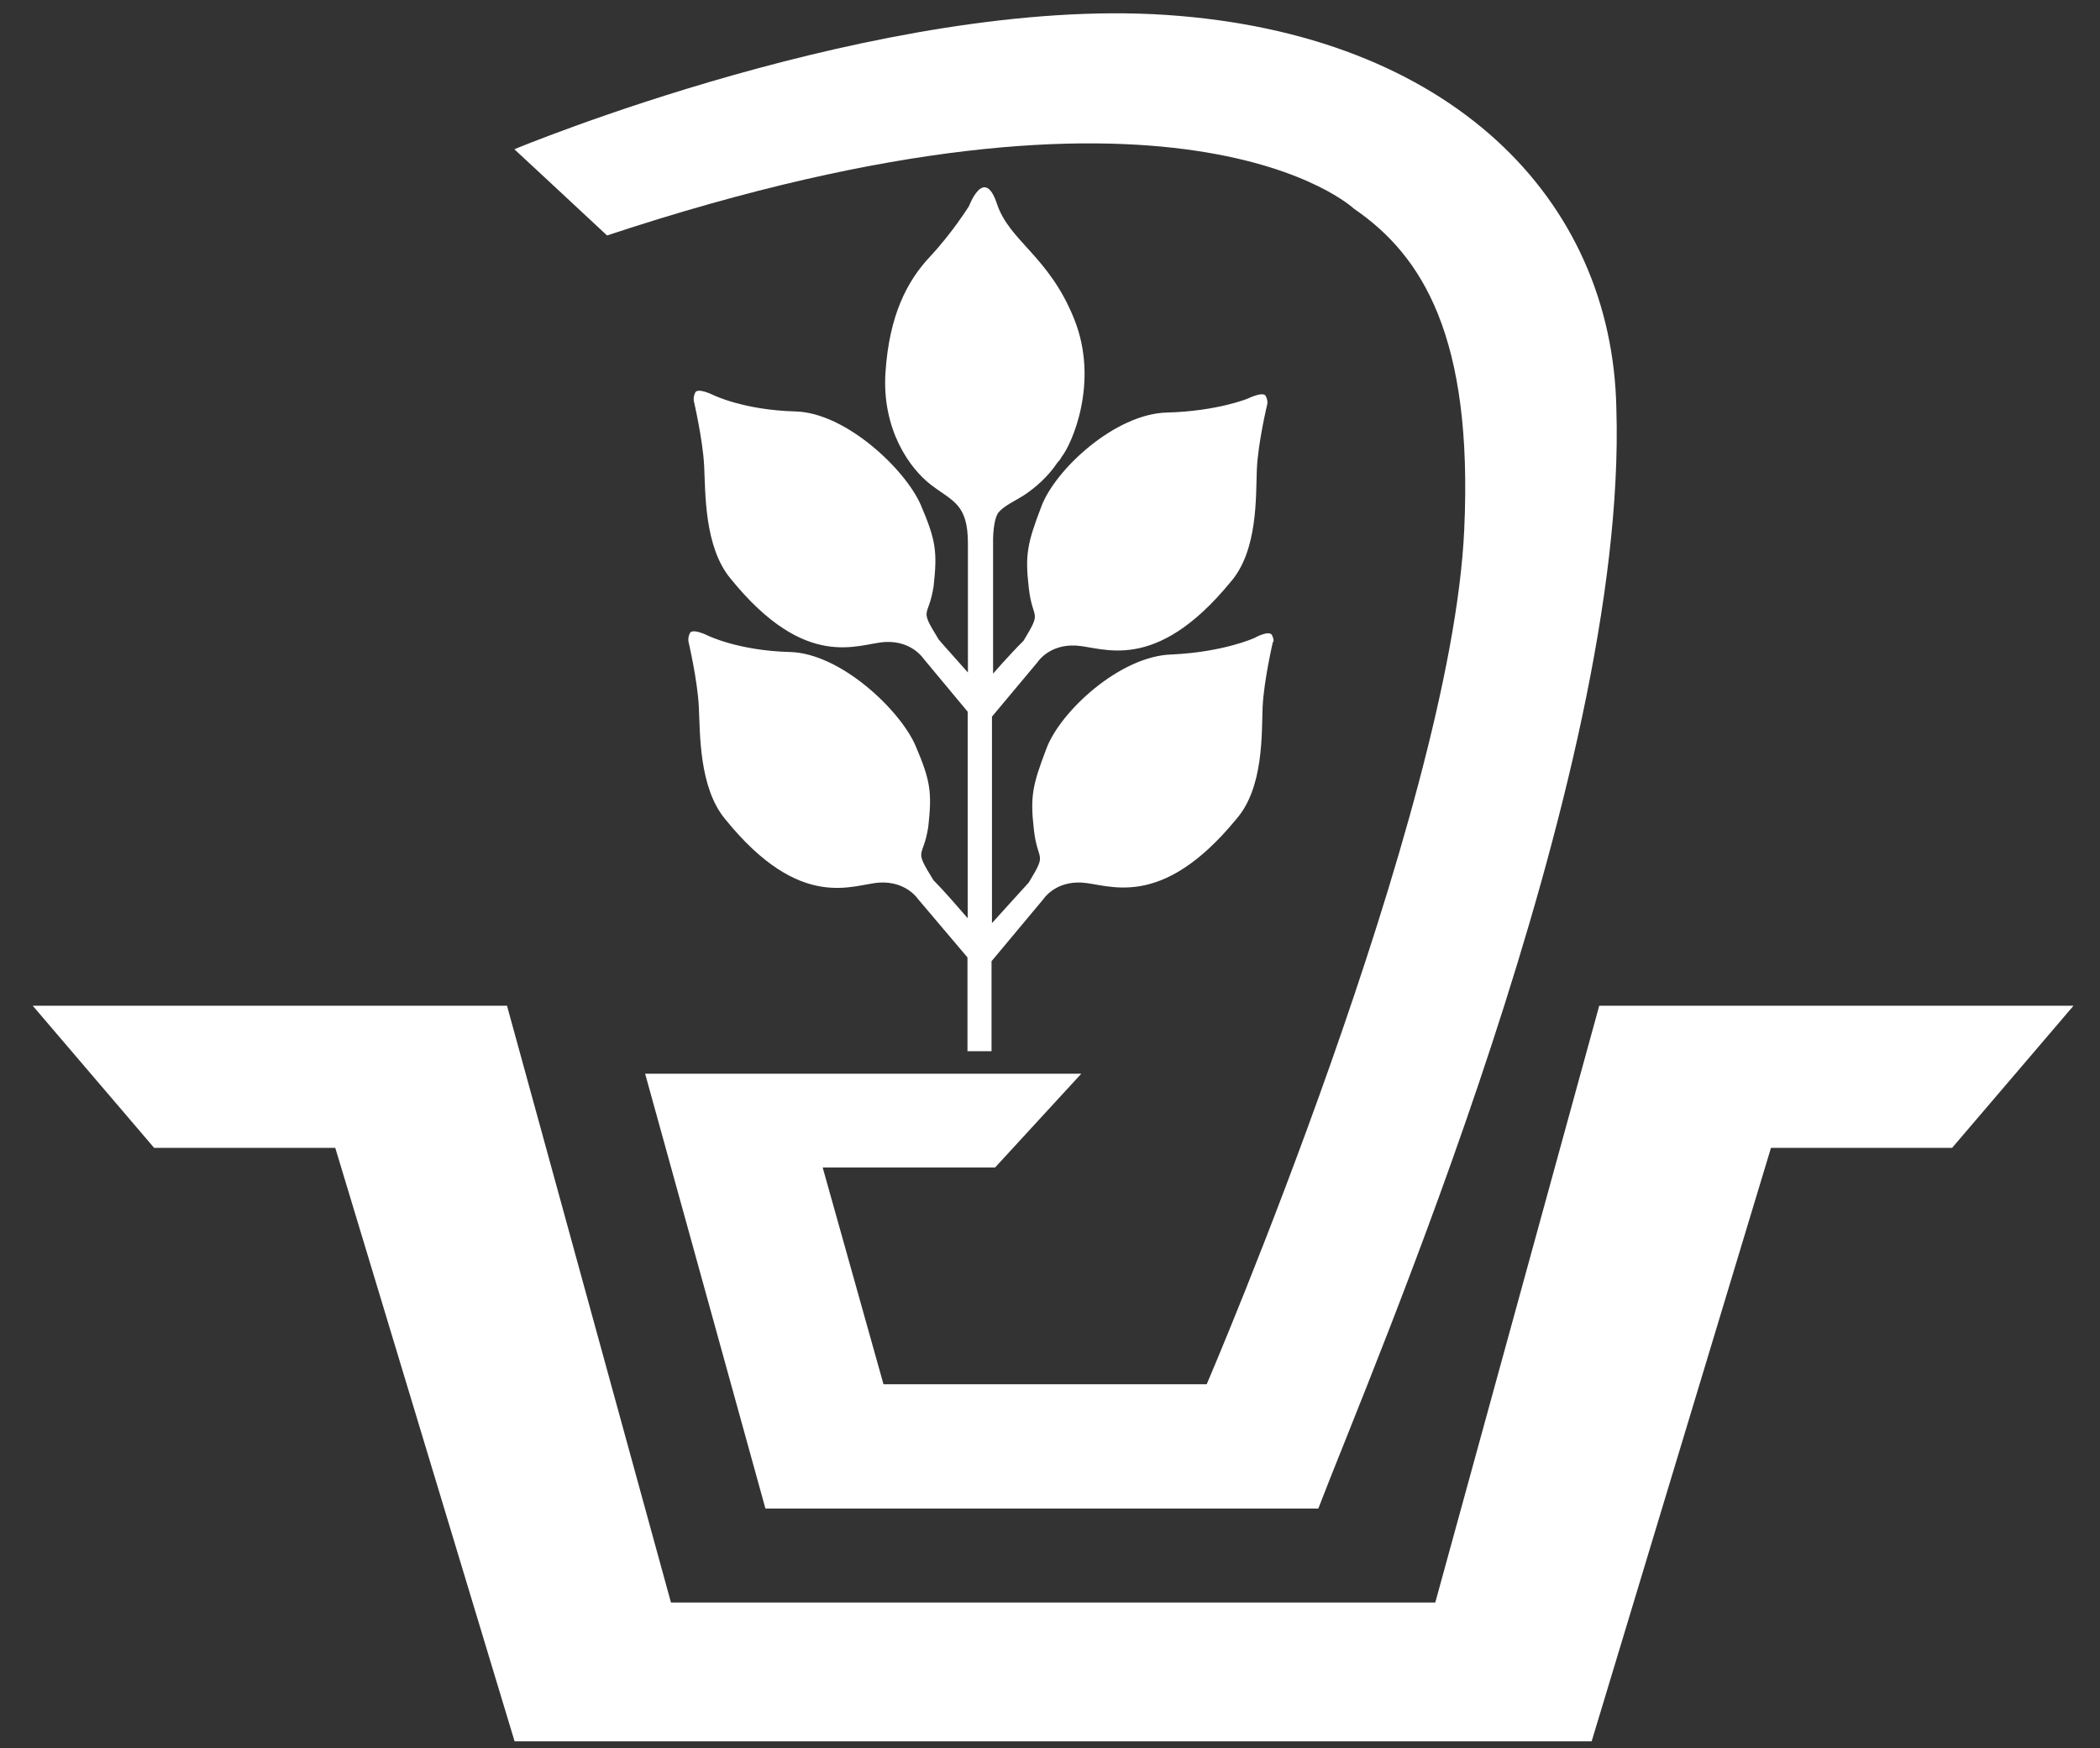 <?xml version="1.0" encoding="utf-8"?>
<!-- Generator: Adobe Illustrator 23.0.1, SVG Export Plug-In . SVG Version: 6.00 Build 0)  -->
<svg version="1.1" id="Ebene_3" xmlns="http://www.w3.org/2000/svg" xmlns:xlink="http://www.w3.org/1999/xlink" x="0px" y="0px"
	 width="942.7px" height="784.7px" viewBox="0 0 942.7 784.7" style="enable-background:new 0 0 942.7 784.7;" xml:space="preserve"
	>
<rect x="0" y="0" width="942.7" height="784.7" fill="#333333" stroke="none"/>
<style type="text/css">
	.st0{fill-rule:evenodd;clip-rule:evenodd;fill:#FFFFFF;}
	.st1{fill:#FFFFFF;}
</style>
<path class="st0" d="M289.6,482h195.8l-38.7,42.1h-77.4l27.3,97.3h145.1c0,0,109.9-256.1,115.6-383.7c4-86.5-18.8-123-49.5-144
	c0,0-77.4-73.4-335.3,12c-9.7-9.1-41.6-38.7-41.6-38.7S396-1.8,523.5,6.7s200.4,82.5,202.1,177c5.1,165.6-109.9,430.9-133.8,493.5
	c-82.5,0-248.2,0-248.2,0L289.6,482z"/>
<path class="st1" d="M571.1,285.3c-1.1-2.8-8,1.1-8,1.1s-13.7,6.3-37,7.4c-23.3,0.6-50.1,25.6-56.3,42.1
	c-6.3,16.5-7.4,21.6-5.7,36.4c1.7,15.4,6.3,9.7-2.3,23.9c-4.6,5.1-12.5,13.7-16.5,18.2v-92.7l20.5-24.5c0,0,5.1-8,17.1-7.4
	s35.3,13.1,69.4-28.4c12.5-14.2,11.4-38.7,11.9-50.6s4.6-29,4.6-29s0.6-1.7-0.6-4c-1.1-2.3-8,1.1-8,1.1s-13.7,5.7-36.4,6.3
	c-23.3,0.6-50.1,25.6-56.3,42.1c-6.3,16.5-7.4,21.6-5.7,36.4c1.7,15.4,6.3,9.7-2.3,23.9c-6.8,6.8-13.7,14.8-13.7,14.8v-60.3
	c0,0,0-8.5,2.3-11.9c2.8-3.4,7.4-5.1,12.5-8.5c4-2.8,9.7-7.4,14.2-14.2c0.6-0.6,1.1-1.1,1.7-2.3c4.6-5.7,17.1-33.6,5.7-62
	s-29-34.7-34.7-51.8s-12.5,1.1-12.5,1.1s-7.4,11.9-17.6,22.8s-18.2,26.2-19.9,51.8c-1.7,25.6,10.8,43.2,20.5,50.6
	c9.7,7.4,16.5,8.5,16.5,26.2c0,5.7,0,28.4,0,58c-4-4.6-9.7-10.8-13.1-14.8c-9.1-14.8-4.6-9.1-2.3-23.9c1.7-15.4,1.1-20.5-5.7-36.4
	c-6.8-15.9-33.6-41.5-56.3-42.1c-23.3-0.6-37-7.4-37-7.4s-6.8-3.4-8-1.1c-1.1,2.3-0.6,4-0.6,4s4,17.1,4.6,29
	c0.6,11.9,0,36.4,11.9,50.6c34.1,42.1,57.5,29,69.4,28.4c11.9-0.6,17.1,7.4,17.1,7.4l19.9,23.9c0,30.2,0,64.3,0,92.7
	c-4-4.6-10.8-12.5-15.4-17.1c-9.1-14.8-4.6-9.1-2.3-23.9c1.7-15.4,1.1-20.5-5.7-36.4c-6.8-15.9-33.6-41.5-56.3-42.1
	c-23.3-0.6-37-7.4-37-7.4s-6.8-3.4-8-1.1c-1.1,2.3-0.6,4-0.6,4s4,17.1,4.6,29c0.6,11.9,0,36.4,11.9,50.6
	c34.1,42.1,57.5,29,69.4,28.4c11.9-0.6,17.1,7.4,17.1,7.4l22.2,26.2c0,25,0,42.1,0,42.1h10.8v-40.4l23.3-27.9c0,0,5.1-8,17.1-7.4
	c11.9,0.6,35.3,13.1,69.4-28.4c12.5-14.2,11.4-38.7,11.9-50.6c0.6-11.9,4.6-29,4.6-29S572.3,288.2,571.1,285.3z"/>
<polygon class="st0" points="717.9,451.5 644.3,719.4 592.8,719.4 352.7,719.4 301.2,719.4 227.6,451.5 14.7,451.5 69.2,515.3 
	150.5,515.3 231,781.7 352.7,781.7 592.8,781.7 714.5,781.7 795,515.3 876.3,515.3 930.8,451.5 "/>
</svg>
